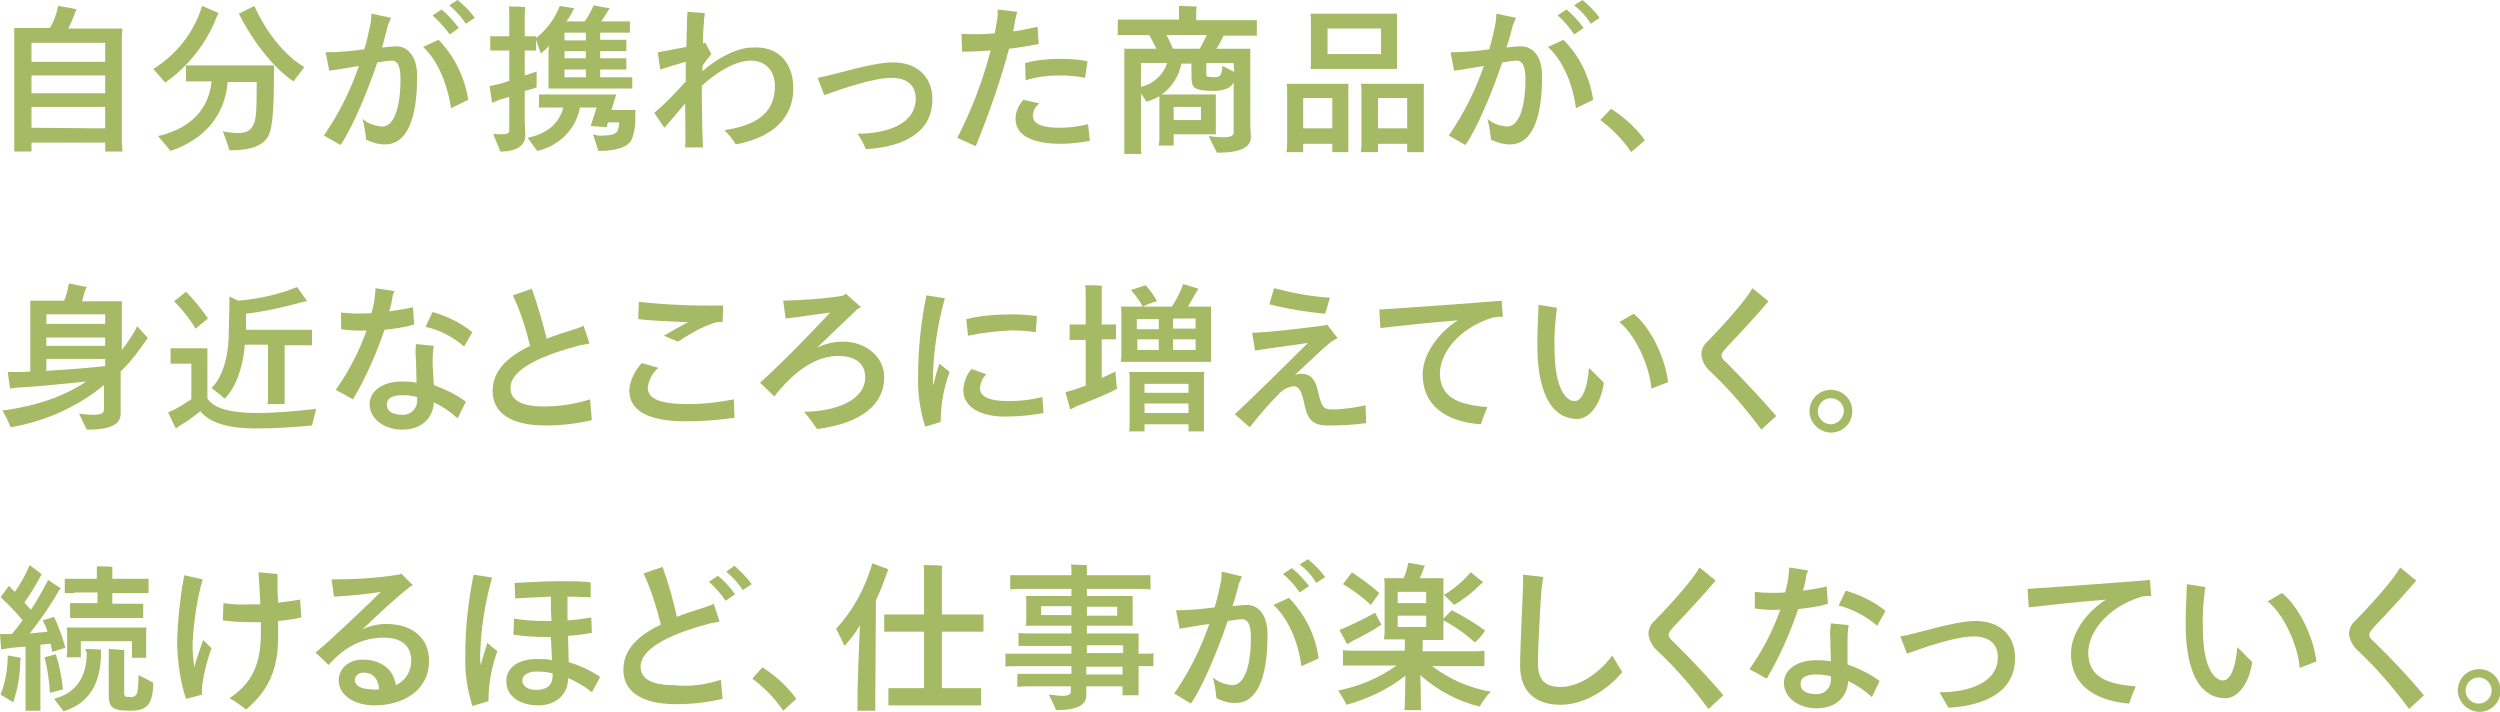 <?xml version="1.0" encoding="utf-8"?>
<!-- Generator: Adobe Illustrator 26.0.1, SVG Export Plug-In . SVG Version: 6.00 Build 0)  -->
<svg version="1.1" id="レイヤー_1" xmlns="http://www.w3.org/2000/svg" xmlns:xlink="http://www.w3.org/1999/xlink" x="0px"
	 y="0px" viewBox="0 0 420.7 119.8" style="enable-background:new 0 0 420.7 119.8;" xml:space="preserve">
<style type="text/css">
	.st0{fill:#A6B964;}
</style>
<g id="レイヤー_2_00000002376297606849978670000016486552840254138770_">
	<g id="レイヤー_1-2">
		<path class="st0" d="M20.5,23.9l0.1,1.6h-2.9V24H5.3v1.5H2.4c0-0.5,0-1,0-1.6V6.3c0-0.5,0-1.1,0-1.6h6C9.1,3.6,9.5,2.3,9.8,1
			c1.3,0.2,3,0.5,3.1,0.6c-0.1,0.1-0.2,0.3-0.2,0.4c-0.3,0.8-0.7,1.8-1.2,2.8h9.1c0,0.5-0.1,1-0.1,1.6V23.9z M5.3,7.2v3.2h12.4V7.2
			H5.3z M5.3,12.7v3h12.4v-3H5.3z M17.7,21.6V18H5.3v3.5L17.7,21.6z"/>
		<path class="st0" d="M27.8,13.9c-0.4-0.5-1.4-1.6-2-2.3C29.7,9.2,32.7,5.4,34,1l2.8,1.2c-0.1,0.1-0.1,0.2-0.2,0.3
			C34.9,7.1,31.8,11.1,27.8,13.9z M46.1,12.1c0,7.1-0.3,9.3-0.9,10.7c-0.8,1.6-2.7,2.5-6.6,2.5c-0.1-0.5-0.7-2.1-1.1-3.2
			c0.8,0.2,1.5,0.2,2.3,0.3c1.7,0,2.3-0.4,2.8-1.3s0.6-2.3,0.6-7.3h-4.9c-0.4,5.4-3.7,9.6-9.6,11.6c-0.5-0.6-1.5-1.8-2.1-2.5
			c6-1.4,8.6-5,9-9.2h-2.7c-0.7,0-1.2,0-1.6,0V11c0.5,0,1,0,1.6,0h13.2C46.1,11.5,46.1,11.9,46.1,12.1z M51.2,11.3
			c-0.5,0.7-1.4,1.8-1.8,2.4c-3.2-2.1-6.8-6.6-9.2-11.4L42.8,1C44.8,5.5,48,9.4,51.2,11.3z"/>
		<path class="st0" d="M70.2,12.8c0,7.4-1.8,11.5-5.4,11.5c-1.1,0-2.2-0.3-3.2-0.8c-0.1-1.2-0.3-2.4-0.6-3.5
			c0.9,0.8,2.1,1.2,3.3,1.3c2,0,3.1-3.2,3.1-8c0-2.4-0.6-3.1-1.5-3.1c-0.3,0-1.2,0.1-2.4,0.3c-1.8,5.3-4.3,11.2-6.2,13.9l-2.8-1.6
			c2.5-3.6,4.5-7.6,5.9-11.7c-2.2,0.4-4.3,0.7-5,0.8l-0.6-3.1c2.2,0,4.3-0.2,6.5-0.5C61.7,7,62,5.7,62.2,4.7
			c0.2-0.8,0.3-1.6,0.3-2.4L65.8,3c-0.2,0.4-0.3,0.8-0.5,1.2c-0.3,1.1-0.6,2.4-1,3.8c0.8-0.1,1.7-0.2,2.5-0.2
			C68.4,7.8,70.2,9.3,70.2,12.8z M78.8,16.8l-2.9,1.4c-0.7-4.6-2.5-8.3-4.7-10.3l2.6-1.2C76.4,9.4,78.2,12.9,78.8,16.8L78.8,16.8z
			 M72.8,2.6l1.5-1c1.1,0.9,2,1.9,2.9,3.1l-1.5,1.1C74.8,4.6,73.8,3.5,72.8,2.6L72.8,2.6z M75.6,0.9L77,0c1.1,0.9,2.1,1.9,2.9,3
			l-1.5,1C77.6,2.8,76.7,1.8,75.6,0.9z"/>
		<path class="st0" d="M88.3,20.5c0,0.4,0.1,2,0.1,2.3c0,1.6-1.3,2.7-4.2,2.7c-0.2-0.6-0.9-2.1-1.2-3c0.5,0.1,1,0.1,1.5,0.1
			c0.9,0,1.2-0.2,1.2-0.7v-5.6c-0.7,0.2-1.3,0.4-1.7,0.5l-1.2,0.5l-0.4-2.8l1.3-0.3c0.5-0.1,1.2-0.3,2-0.6V8.5h-2
			c-0.4,0-0.8,0-1.2,0V6.1c0.4,0,0.8,0,1.2,0h2V2.2c0-0.3,0-0.9-0.1-1.1c0.6,0,2.2,0,2.8,0.1c0,0.3-0.1,0.7-0.1,1v3.9H89
			c0.4,0,0.8,0,1.2,0v0.3C92,5,93.4,3.1,94.2,1l2.5,0.4l-0.2,0.2c-0.3,0.7-0.7,1.4-1.2,2h3.1c0.6-0.8,1.1-1.8,1.5-2.7l2.7,0.5
			l-0.2,0.3c-0.4,0.6-0.8,1.3-1.2,1.9h3.3c0.5,0,1,0,1.5,0v1.9c-0.5,0-0.9,0-1.5,0H101v1.2h3c0.5,0,0.9,0,1.4,0v1.9
			c-0.5,0-0.9,0-1.4,0h-3v1.2h3c0.5,0,0.9,0,1.4,0v1.9c-0.5,0-0.9,0-1.4,0h-3V13h3.9c0.5,0,1,0,1.5,0v1.9c-0.5,0-0.9,0-1.5,0H92.3
			c0-0.2,0-0.5,0-0.8V8.7l0.1-1C92,8.2,91.5,8.6,91,9c-0.2-0.5-0.5-1.6-0.8-2.3v1.8c-0.4,0-0.8,0-1.2,0h-0.7v4.2
			c0.9-0.3,1.7-0.5,2-0.7c0,0.8,0,1.8,0,2.7c-0.3,0.1-1.1,0.4-2,0.6V20.5z M106.9,19.4c0.1,1.4-0.1,2.8-0.6,4.1
			c-0.7,1.2-2.3,1.9-5.6,1.9c-0.2-0.5-0.6-1.9-0.9-2.8c0.6,0.2,1.2,0.3,1.8,0.2c1.2,0,1.9-0.2,2.3-0.7c0.2-0.5,0.3-1,0.3-1.5h-1.9
			l-0.2,0.8l-2.7-0.2l1-3.1h-2.8c-0.7,3.7-3.6,6.5-7.2,7.3c-0.3-0.4-1.1-1.5-1.6-2.2c3.1-0.7,5.2-2.2,6-5.1H92c-0.5,0-0.9,0-1.3,0
			v-2.2c0.4,0,0.9,0,1.3,0h11.7c-0.1,0.4-0.5,1.5-0.8,2.6h4C107,18.8,106.9,19.2,106.9,19.4z M98.6,5.5H95v1.3h3.6V5.5z M98.6,8.6
			H95v1.2h3.6V8.6z M98.6,11.7H95V13h3.6V11.7z"/>
		<path class="st0" d="M133.5,14.9c0,4.7-3.2,8.2-9.7,9.4c-0.5-0.9-1.2-1.7-1.9-2.4c6.2-0.9,8.5-3.5,8.5-7.4c0-2.8-1.8-4.3-4-4.3
			c-2.6,0-5.6,1.8-8.3,4.2c0,4.7,0.1,9.1,0.2,10.4h-3c0.1-1.1,0-3.8,0-7.4c-1.2,1.4-2.7,3.2-3.5,4.1l-1.7-2.5
			c1.9-1.6,3.6-3.4,5.3-5.3c0-1,0-2.1,0-3.3c-1.1,0.3-2.8,0.8-4.3,1.3l-0.4-2.9c1.2-0.2,3.1-0.6,4.8-0.9c0.1-2.9,0.1-5.5,0.2-5.9
			l2.9,0.2c-0.2,1.7-0.3,3.4-0.3,5.1l0.4-0.1l1,1.9c-0.4,0.5-1,1.2-1.5,2c0,0.3,0,0.6,0,0.9c2.1-1.9,5.6-4,8.4-4
			C131,7.7,133.5,10.6,133.5,14.9z"/>
		<path class="st0" d="M144.3,22.5c4.9,0,9.8-1.6,9.8-5.9c0-2.1-1.3-3.5-4.1-3.5c-3,0-8.2,1.8-11.3,2.9l-1.1-2.9
			c2.9-0.5,9-2.6,12.7-2.6c4,0,6.6,2.4,6.6,6.2c0,5.4-4.5,8-11.2,8.4C145.4,24.3,144.9,23.4,144.3,22.5z"/>
		<path class="st0" d="M169.8,8.2c-1.5,5.6-3.4,11-5.6,16.4l-3.1-1.4c2.4-4.7,4.3-9.6,5.6-14.7c-1.6,0.1-3.3,0.2-4.8,0.2l-0.1-3
			c1.9,0.1,3.7,0.1,5.6-0.1l0.4-2.3c0.1-0.6,0.1-1.1,0.1-1.7l3.3,0.4c-0.2,0.5-0.3,1.1-0.4,1.6l-0.3,1.7c1.4-0.2,2.7-0.5,4.1-0.8
			l0.2,2.9C173.3,7.7,171.6,8,169.8,8.2z M183.4,23.7c-1.6,0.3-3.2,0.5-4.8,0.5c-4.7,0-7.7-1.3-7.7-4.2c0-1.2,0.5-2.3,1.3-3.2
			l2.7,0.6c-0.7,0.5-1,1.2-1.1,2c0,1.5,1.6,2.1,4.5,2.1c1.6,0,3.2-0.2,4.8-0.6L183.4,23.7z M172.5,10.6c1.9-0.5,3.9-0.7,5.9-0.7
			c1.5,0,3.1,0.1,4.6,0.4l-0.4,2.8c-1.4-0.3-2.8-0.4-4.2-0.4c-1.9,0-3.9,0.2-5.8,0.8L172.5,10.6z"/>
		<path class="st0" d="M205.9,6c-0.3,0.6-0.7,1.5-1.2,2.2h5.7c0,0.4,0,0.7,0,1.1V21c0,0.4,0.1,1.6,0.1,2c0,1.7-1.5,2.7-5.7,2.7
			c-0.3-0.6-1-1.9-1.4-2.8c0.8,0.1,1.6,0.2,2.4,0.2c1.4,0,1.8-0.3,1.8-0.8v-8.4c-0.5,0.9-1.6,1.4-3.4,1.4s-2.6-0.2-3.1-0.5
			s-0.6-1-0.6-2.3v-1.8h-1.7c-0.4,2.1-1.6,4-3.3,5.2h9.1c0,0.3,0,0.5,0,0.8v5.1v0.8h-7.1v1.9H195c0-0.3,0.1-0.6,0.1-0.9v-6.8
			c0-0.2,0-0.4,0-0.6c-0.7,0.4-1.4,0.7-2.2,0.9c-0.3-0.5-0.6-1-0.9-1.4v8.8c0,0.5,0,1,0.1,1.4h-2.9c0-0.4,0-0.9,0-1.4V9
			c0-0.2,0-0.6,0-0.8h5.4c-0.4-0.8-0.8-1.6-1.2-2.3h-2.9c-1,0-1.8,0-2.4,0V3.3c0.6,0,1.5,0,2.4,0h7.9V1.7c0-0.1,0-0.5,0-0.7
			c0.6,0,2.4,0.1,3,0.1c0,0.2-0.1,0.4-0.1,0.6v1.7h7.8c1,0,1.7,0,2.4,0V6c-0.6,0-1.4,0-2.4,0H205.9L205.9,6z M196.4,10.6H192v4
			C194,14.2,195.8,12.6,196.4,10.6L196.4,10.6z M201.9,8.2c0.4-0.7,0.8-1.5,1.2-2.3h-6.8c0.4,0.7,0.7,1.5,1.1,2.3H201.9z M197.5,18
			v2.2h4.6V18H197.5z M207.6,10.6H203v2c0,0.1,0.1,0.3,0.2,0.3c0.4,0,0.7,0.1,1.1,0.1c0.6,0,0.9-0.1,1.1-0.4c0.2-0.5,0.3-1,0.3-1.5
			c0.6,0.3,1.4,0.7,2,1L207.6,10.6z"/>
		<path class="st0" d="M226.9,15.1v9.4v1.1h-2.7v-1.4h-4.9v1.4h-2.8c0-0.3,0.1-0.7,0.1-1.1v-9.3c0-0.4,0-0.8-0.1-1.1h10.4
			C226.9,14.4,226.9,14.7,226.9,15.1z M224.2,21.6v-5.1h-4.9v5.1H224.2z M220.6,10.6V3.2c0-0.3,0-0.6-0.1-0.9h14.6
			c0,0.3,0,0.6,0,0.9v7.5v0.9h-14.6C220.6,11.3,220.6,11,220.6,10.6L220.6,10.6z M223.4,4.8v4.3h9V4.8H223.4z M239.6,24.5v1.1h-2.8
			v-1.4h-4.9v1.4H229c0-0.3,0.1-0.7,0.1-1.1v-9.3c0-0.4,0-0.8-0.1-1.1h10.6c0,0.4,0,0.7,0,1.1V24.5z M236.8,21.6v-5.1h-4.9v5.1
			H236.8z"/>
		<path class="st0" d="M259.5,12.8c0,7.4-1.8,11.5-5.4,11.5c-1.1,0-2.2-0.3-3.2-0.8c-0.1-1.2-0.3-2.4-0.6-3.5
			c0.9,0.8,2.1,1.2,3.3,1.3c2,0,3.1-3.2,3.1-8c0-2.4-0.6-3.1-1.5-3.1c-0.3,0-1.2,0.1-2.4,0.3c-1.8,5.3-4.3,11.2-6.2,13.9l-2.8-1.6
			c2.5-3.6,4.5-7.6,5.9-11.7c-2.2,0.4-4.3,0.7-5,0.8l-0.6-3.1c2.2,0,4.3-0.2,6.5-0.5c0.4-1.3,0.7-2.6,0.9-3.6
			c0.2-0.8,0.3-1.6,0.3-2.4l3.3,0.7c-0.2,0.4-0.3,0.8-0.5,1.2c-0.3,1.1-0.6,2.4-1.1,3.8c0.8-0.1,1.7-0.2,2.5-0.2
			C257.8,7.8,259.5,9.3,259.5,12.8z M268.1,16.8l-2.9,1.4c-0.6-4.6-2.5-8.3-4.7-10.3l2.6-1.2C265.8,9.4,267.5,12.9,268.1,16.8
			L268.1,16.8z M262.1,2.6l1.5-1c1.1,0.9,2,1.9,2.9,3.1l-1.6,1.1C264.1,4.6,263.2,3.5,262.1,2.6L262.1,2.6z M264.9,0.9l1.4-0.9
			c1.1,0.9,2.1,1.9,2.9,3l-1.5,1C267,2.8,266,1.8,264.9,0.9z"/>
		<path class="st0" d="M274.5,25.6c-1.4-2.1-3.2-3.9-5.2-5.4l1.8-1.9c2.2,1.4,4.2,3.2,5.7,5.3L274.5,25.6z"/>
		<path class="st0" d="M24.9,56.9l-0.2,0.2c-1.3,1.9-2.7,3.8-4.4,5.4v5.2c0,0.4,0,1.6,0,1.9c0,1.7-1.4,2.7-5.7,2.7
			c-0.3-0.6-0.9-1.9-1.3-2.7c0.8,0.1,1.6,0.2,2.4,0.2c1.4,0,1.8-0.3,1.8-0.9v-4.1c-4.5,3.7-9.9,6.1-15.7,7.1C1.4,71,1,70,0.4,69.1
			c5.8-0.8,10.4-2.4,14.1-4.9c-3.8,0.4-8.8,0.9-11.2,1c-0.5,0-1.1,0.1-1.6,0.2l-0.4-2.8c0.4,0,1.2,0,2,0c0.5,0,1.1,0,1.8-0.1V51.7
			c0-0.4,0-0.8,0-1.1h5.7c0.4-0.9,0.6-1.9,0.8-2.9l3,0.6l-0.2,0.4c-0.2,0.5-0.4,1.3-0.6,2h6.7c0,0.5,0,0.9,0,1.3v6.9
			c1-1.3,1.9-2.6,2.6-4L24.9,56.9z M7.8,52.9v1.6h9.9v-1.6H7.8z M7.8,58.2h9.9v-1.4H7.8V58.2z M7.8,62.4c3.4-0.2,7.5-0.5,9.9-0.8
			v-1.2H7.8V62.4z"/>
		<path class="st0" d="M53.2,68.8l-0.7,2.8c-3.2,0.3-6.3,0.5-9.5,0.5c-4.2,0-7.6-0.8-9.3-2.9c-1.1,0.9-2.2,1.7-3.4,2.4l-0.7,0.5
			c-0.2-0.3-0.8-1.7-1.3-2.7c0.3-0.1,0.6-0.3,0.9-0.4c1-0.5,2-1.2,3-1.8v-6h-2.5c-0.3,0-0.6,0-1,0v-2.6c0.3,0,0.6,0,1,0h5.2
			c0,0.3,0,0.6,0,0.9V67c0.9,1.7,3.9,2.5,8.3,2.5C46.4,69.5,49.8,69.2,53.2,68.8z M32.9,55.3c-1-1.7-2.2-3.2-3.6-4.6l2-1.6
			c1.4,1.4,2.6,2.9,3.7,4.5L32.9,55.3z M38.6,51.6c0-0.2,0-1.5,0-1.7l1.5,0.7c3.4-0.3,6.7-1,9.9-2.3l1.7,2.4L51,50.8
			c-3.2,0.9-6.4,1.6-9.6,2v2.7h9.5c0.6,0,1.1,0,1.6,0v2.6c-0.5,0-1,0-1.6,0h-3v8.8c0,0.4,0,0.7,0,1.1H45c0.1-0.4,0.1-0.8,0.1-1.2V58
			h-3.9c-0.3,4-1.6,7.3-3.4,9.1c-0.4-0.4-1.5-1.3-2.2-1.8c1.7-1.7,2.9-4.9,2.9-9.5L38.6,51.6z"/>
		<path class="st0" d="M64.7,55.5c-1.4,4.1-3.1,8-5.3,11.7l-2.9-1.6c2.2-3.1,3.9-6.4,5.2-10c-1.4,0.1-2.8,0-4.3-0.2v-2.8
			c1.7,0.2,3.4,0.2,5.1,0.1c0.3-1,0.5-2,0.6-3c0-0.4,0.1-0.8,0.1-1.2l3.2,0.5c-0.2,0.4-0.4,0.8-0.4,1.3c-0.1,0.7-0.3,1.4-0.5,2.1
			c1.3-0.2,2.7-0.4,4-0.7l0.2,2.9C68.1,55.1,66.4,55.3,64.7,55.5z M73,64.8c1.9,0.7,3.8,1.6,5.4,2.8L77,70.4c-1.2-1.1-2.5-2-4-2.7
			c-0.1,2.6-2,4.6-5.3,4.6c-2.9,0-5.5-1.7-5.5-4.3c0-2.2,2.2-3.8,5.4-3.8c0.8,0,1.6,0,2.5,0.2L70,60.5c-0.1-0.9-0.1-1.7,0-2.6l3,0.3
			c-0.2,1-0.2,2.1-0.2,3.1L73,64.8z M70.2,67.1v-0.3c-0.8-0.2-1.6-0.3-2.4-0.3c-1.7,0-2.7,0.4-2.7,1.6s1.1,1.7,2.6,1.7
			c1.3,0.1,2.4-0.9,2.5-2.2C70.2,67.4,70.2,67.3,70.2,67.1L70.2,67.1z M78.1,58.3c-1.9-1.6-4.1-2.8-6.5-3.3l1.2-2.5
			c2.4,0.7,4.7,1.8,6.7,3.4L78.1,58.3z"/>
		<path class="st0" d="M99.6,70.7c-2.6,0.6-5.2,0.9-7.8,0.9c-6.1,0-8.9-2.3-8.9-5.8s2.6-5.8,6.3-7.6c-0.7-2.9-1.6-5.8-2.9-8.5
			l3.2-1.1c1,2.8,1.8,5.6,2.5,8.4c1.5-0.6,3.1-1.1,4.7-1.6c0.5-0.2,1-0.3,1.5-0.6l1,3c-0.4,0.1-1,0.2-1.6,0.3
			c-5.7,1.5-11.7,3.8-11.7,7.2c0,2,1.8,3.1,5.6,3.1c2.6,0,5.3-0.4,7.8-1.2L99.6,70.7z"/>
		<path class="st0" d="M123.6,70.3c-2.7,0.4-5.5,0.6-8.2,0.6c-6.5,0-9.5-1.9-9.5-5.2c0.1-1.7,0.9-3.3,2.1-4.6l2.8,0.8
			c-1,0.8-1.6,2-1.8,3.3c0,1.9,2,2.8,6.8,2.8c2.6,0,5.2-0.3,7.7-0.8L123.6,70.3z M115.8,54.2c-2.9-0.1-6-0.2-8.4-0.5l0.1-2.9
			c4.7,0.5,9.5,0.7,14.2,0.6l-0.1,2.8h-0.9c-2.3,0.5-5.6,2.6-6.6,3.3l-2.4-1C112.7,55.9,114.3,55,115.8,54.2z"/>
		<path class="st0" d="M148.8,63.5c0,4.3-3.5,7.7-11.3,8.7c-0.7-1-1.4-2-2.2-2.9c6.1-0.1,10.3-2.3,10.3-5.8c0-2.3-1.6-3.6-4.6-3.6
			c-4.9,0-8.8,4.4-10.7,6.8l-2.4-2.3c4-3.6,8.7-8.5,11.8-11.8c-2.5,0.3-5.6,0.8-7.5,1l-0.4-3c3.3-0.1,6.6-0.3,9.9-0.8
			c0.2,0,0.4-0.2,0.6-0.4l2.6,2.3c-0.3,0.1-0.6,0.3-0.8,0.5c-1.6,1.5-4,3.8-6.6,6.3c1.3-0.6,2.7-1,4.2-1
			C145.6,57.4,148.8,60,148.8,63.5z"/>
		<path class="st0" d="M158.1,61.2l1.7,1.4c-1,2.7-1.5,5.5-1.5,8.4l-2.6,0.8c-0.9-2.8-1.3-5.7-1.2-8.6c0-4.5,0.5-9.1,1.4-13.5
			l3.1,0.5c-1.2,4.3-1.9,8.7-2,13.1c0,0.5,0,1,0.1,1.6C157.3,63.6,157.7,62.3,158.1,61.2z M175.6,69.5c-2.1,0.4-4.3,0.6-6.5,0.6
			c-3.8,0-7-1.4-7-4.5c0.1-1.3,0.5-2.5,1.4-3.5L166,63c-0.7,0.6-1,1.4-1.1,2.3c0,1.5,1.7,2.2,4.8,2.2c1.9,0,3.8-0.2,5.7-0.7
			L175.6,69.5z M162.9,56.5l-0.3-2.8c2.5-0.6,5.1-0.8,7.7-0.8c1.4,0,2.8,0.1,4.2,0.3l-0.2,2.7c-1.3-0.2-2.7-0.3-4.1-0.3
			C167.7,55.7,165.3,56,162.9,56.5L162.9,56.5z"/>
		<path class="st0" d="M187.7,62.5c0.1,1.1,0.2,2.7,0.3,2.9c-1.4,0.8-4.6,2.1-6.7,2.9c-0.2,0.1-0.8,0.4-1.2,0.6l-0.8-2.9
			c0.4-0.1,1.1-0.3,1.4-0.4c0.5-0.2,1.2-0.4,2-0.7v-7.7h-1.5c-0.4,0-0.8,0-1.2,0v-2.6c0.4,0,0.8,0,1.2,0h1.5v-5.5
			c0-0.3,0-0.8-0.1-1.1c0.6,0,2.2,0,2.8,0.1c0,0.3,0,0.7,0,1v5.5h1.2c0.4,0,0.8,0,1.2,0v2.5c-0.4,0-0.8,0-1.2,0h-1.2v6.5
			C186.3,63.2,187.2,62.8,187.7,62.5z M203.8,60v0.9h-15.2c0-0.3,0.1-0.6,0.1-0.9v-7.5c0-0.3,0-0.6-0.1-0.9h8.6
			c0.8-1.2,1.4-2.4,1.9-3.8l2.6,0.8c-0.1,0.1-0.2,0.3-0.3,0.4c-0.5,0.9-1,1.8-1.5,2.6h3.9c0,0.3,0,0.6,0,0.9V60z M202.6,63.6v8v1
			H200v-1.2h-7.4v1.2H190c0-0.3,0.1-0.6,0.1-1v-8c0-0.3,0-0.7-0.1-1h12.7C202.6,62.9,202.6,63.2,202.6,63.6L202.6,63.6z M192.3,51.6
			c-0.5-1-1.2-1.9-2-2.8l2.5-0.8c0.7,0.8,1.4,1.7,1.9,2.7C194.1,50.8,193.1,51.2,192.3,51.6L192.3,51.6z M191.3,53.7v1.7h3.7v-1.7
			H191.3z M195,58.9v-1.8h-3.6v1.8H195z M192.6,64.6v1.5h7.4v-1.5H192.6z M200,69.5v-1.6h-7.4v1.6H200z M197.4,53.6v1.7h3.8v-1.7
			H197.4z M201.2,58.9v-1.8h-3.8v1.8H201.2z"/>
		<path class="st0" d="M229.9,71.2c-2.1,0.3-4.2,0.4-6.4,0.4c-2.7,0-3.5-1.1-4-3.6c-0.4-1.9-0.8-3-1.8-3c-1,0.1-1.9,0.6-2.6,1.4
			c-1.7,1.7-3.3,3.6-4.8,5.5l-2.5-2.2c3.2-3,8-7.7,12.3-12c-3.2,0.5-7.3,1-8.9,1.3l-0.5-3c2.3,0,9.7-0.9,11.9-1.2
			c0.3,0,0.5-0.1,0.7-0.2l1.8,2.3c-0.4,0.2-0.8,0.4-1.2,0.7c-1.5,1.2-3.6,3.3-6,5.5c0.3-0.1,0.7-0.2,1-0.2c1.9,0,2.5,1.2,2.9,3
			c0.6,2.6,0.9,3,2.4,3c1.9,0,3.7-0.3,5.6-0.7L229.9,71.2z M223,52.8c-3.2-0.3-6.3-0.8-9.4-1.6l0.8-2.7c3.1,0.8,6.2,1.4,9.4,1.6
			L223,52.8z"/>
		<path class="st0" d="M250.3,68.5c-0.4,1-0.8,1.9-1.1,2.9c-5.9-0.4-9.8-3.2-9.8-8.4c0-2.9,2.1-6.6,5.9-9.1c-4.9,0.4-10.4,1-13,1.3
			l-0.2-3.1c3.2-0.2,15.9-1.1,20.6-1.5l0.2,2.7c-0.5,0-1,0-1.6,0.1c-6.1,1.9-9,6.2-9,9.5C242.4,66.8,245.2,68.1,250.3,68.5z"/>
		<path class="st0" d="M258.7,57.9c0-2.3,0.2-5.9,0.2-6.6l3.1,0.5c-0.3,2.3-0.5,4.6-0.4,6.9c0,6.4,1.8,8.8,3.4,8.8
			c1.1,0,2.1-1.8,2.4-5.6l2.5,2.5c-0.5,3.6-2.4,6.1-4.5,6.1C262.1,70.5,258.7,67.8,258.7,57.9z M272.5,54.2l2.4-1.4
			c2.7,2.1,5.3,7.2,5.8,11.5l-2.8,1.1C277.6,61.5,275.1,56.2,272.5,54.2L272.5,54.2z"/>
		<path class="st0" d="M297.6,50.7c-2.1,2.5-4.9,5.5-7,7.7c-0.6,0.7-0.9,1-0.9,1.4s0.2,0.7,0.8,1.2c2.9,2.9,5.7,5.9,8.4,9l-2.5,2.3
			c-2.6-3.5-5.4-6.8-8.6-9.8c-0.8-0.7-1.3-1.6-1.5-2.7c0-0.9,0.3-1.7,1-2.3c3.6-3.7,6.6-7.2,7.6-9L297.6,50.7z"/>
		<path class="st0" d="M304.5,69.2c0-2,1.6-3.6,3.6-3.6s3.6,1.6,3.6,3.6s-1.6,3.6-3.6,3.6c0,0,0,0-0.1,0
			C306.1,72.7,304.5,71.1,304.5,69.2z M310.3,69.2c0-1.2-1-2.2-2.2-2.2s-2.2,1-2.2,2.2s1,2.2,2.2,2.2
			C309.2,71.4,310.2,70.4,310.3,69.2L310.3,69.2z"/>
		<path class="st0" d="M6.8,118.5c0,0.4,0,0.7,0,1.1H4.3c0-0.4,0-0.7,0-1.1v-9.7c-1.2,0.1-2.3,0.2-3,0.3l-1.1,0.2L0,106.7
			c0.5,0,1,0,1.4,0c0.2,0,0.4,0,0.6,0c0.6-0.7,1.2-1.5,1.8-2.3c-1.1-1.4-2.4-2.7-3.7-3.9l1.4-1.9c0.3,0.3,0.6,0.6,1,1
			c1-1.4,1.8-2.9,2.5-4.5l2,1.5L6.8,97c-0.8,1.5-1.7,3-2.7,4.4c0.4,0.4,0.7,0.8,1.1,1.2c1.1-1.6,2-3.3,2.9-5l2.1,1.4l-0.3,0.4
			c-1.4,2.5-3.1,4.9-4.9,7.2c1.1-0.1,2.1-0.2,3-0.3c-0.2-0.7-0.5-1.3-0.8-1.9l1.9-0.6c0.8,1.7,1.4,3.4,1.9,5.2c0,0-1.2,0.4-2.2,0.7
			c-0.1-0.5-0.2-0.9-0.3-1.4l-1.7,0.2C6.8,108.5,6.8,118.5,6.8,118.5z M1.3,110.3l2.2,0.4c0,0.1,0,0.3-0.1,0.5c0,2.4-0.4,4.7-1.2,7
			c-0.4-0.3-1.4-0.9-2.1-1.3C0.9,114.8,1.3,112.6,1.3,110.3z M10.6,116l-2.2,0.6c-0.1-2-0.4-4-0.9-6l1.9-0.5
			C10,112,10.4,114,10.6,116z M14.4,109.2l2.6,0.1c0,0,0,0.4,0,0.5c0,5.5-2.2,8.6-6.3,9.9l-1.6-2.1c3.7-1,5.5-3.6,5.5-7.8
			C14.4,109.7,14.4,109.3,14.4,109.2L14.4,109.2z M12.5,99.8c-0.6,0-1.2,0-1.6,0v-2.4c0.5,0,1,0,1.6,0h3.8v-1.3c0-0.3,0-0.5,0-0.8
			c0.6,0,2.1,0,2.6,0.1c0,0.2,0,0.5,0,0.7v1.3h4.5c0.6,0,1.2,0,1.6,0v2.4c-0.5,0-1,0-1.6,0h-4.5v1.8h3.7c0.6,0,1,0,1.5,0v2.4
			c-0.5,0-0.9,0-1.5,0h-9.3c-0.6,0-1.1,0-1.5,0v-2.5c0.5,0,0.9,0,1.5,0h3.1v-1.8h-3.9V99.8z M24.6,106.3v3.7v0.7h-2.4v-2.8h-8.6v2.7
			h-2.4c0-0.2,0.1-0.5,0.1-0.7v-3.6c0-0.2,0-0.5-0.1-0.7h13.5C24.6,105.8,24.6,106.1,24.6,106.3z M25.8,114.9
			c-0.1,3.4-0.8,4.7-3.9,4.7c-1.8,0-2.5-0.2-3-0.6s-0.6-1.1-0.6-2.4v-6.9c0-0.2,0-0.3,0-0.5l2.6,0.2c0,0.1,0,0.3,0,0.4v7
			c0,0.2,0.1,0.3,0.2,0.4c0.3,0.1,0.6,0.1,0.9,0.1c0.4,0.1,0.8-0.2,1-0.5c0.2-0.4,0.3-1.2,0.3-3.2C24,113.9,25.2,114.6,25.8,114.9z"
			/>
		<path class="st0" d="M35.6,109.1c-0.9,2.3-1.8,6.2-1.6,7.8l-2.7,0.7c-1-3-1.4-6.2-1.5-9.3c0.1-3.9,0.5-7.7,1.2-11.5l3.1,0.7
			c-1,3.5-1.5,7.2-1.7,10.8c0,1.3,0.1,2.7,0.3,4c0.4-1.6,1-3.2,1.5-4.6L35.6,109.1z M46.8,104.5c0,1,0,2,0,2.8
			c0,5.3-1.6,8.9-5.4,12.1c-0.9-0.7-1.8-1.4-2.8-1.9c3.8-2.5,5.3-5.7,5.3-11c0-0.5,0-1.2,0-1.8c-0.6,0-1.2,0-1.8,0
			c-1.5,0-3.1-0.1-4.6-0.3l0.1-2.9c1.5,0.2,2.9,0.3,4.4,0.2h1.8c-0.1-2.2-0.2-4.3-0.3-5.4l3.2,0.3c0,0.4,0,0.8,0,1.1
			c0,0.8,0,2.2,0.1,3.7c1.2-0.1,2.5-0.3,3.7-0.5l0.2,3C49.4,104.2,48.1,104.4,46.8,104.5z"/>
		<path class="st0" d="M72.2,111.2c0,5.1-4.5,7.5-9.2,7.5c-3.2,0-6-1.6-6-4.2c0-2,1.7-3.5,4-3.5c3.3,0,5.3,1.8,5.6,4.3
			c1.6-0.7,2.6-2.3,2.6-4.1c0-2.5-1.6-3.9-4.6-3.9c-3.3,0-6.4,1.3-9.3,4.6l-2.2-2.1c2.5-2,7.8-7.1,11-10.2c-2.5,0.4-5.6,0.7-7.9,0.8
			l-0.4-2.9c3.8,0,7.6-0.2,11.3-0.8c0.2,0,0.3-0.1,0.4-0.2l2,2c-0.3,0.1-0.5,0.2-0.7,0.4c-1.7,1.3-4.9,4.2-7.8,7
			c1.3-0.6,2.6-0.9,4-0.9C69.2,105,72.2,107.2,72.2,111.2z M63.8,116c-0.1-1.8-1.1-2.8-2.5-2.8c-0.8-0.1-1.5,0.4-1.6,1.2
			c0,1,1.1,1.6,2.9,1.6C63.1,116.1,63.5,116,63.8,116z"/>
		<path class="st0" d="M82,108.2l1.7,1.4c-1,2.7-1.5,5.5-1.5,8.4l-2.7,0.8c-0.9-2.8-1.3-5.7-1.2-8.6c0-4.5,0.5-9.1,1.4-13.5l3.1,0.5
			c-1.2,4.3-1.9,8.7-2,13.1c0,0.5,0,1,0.1,1.7C81.2,110.6,81.7,109.3,82,108.2z M99.6,116.5c-1.2-1-2.6-1.8-4-2.4l0,0
			c0,2.9-2.2,4.6-5,4.6s-5.4-1.3-5.4-4.1c0-2.3,2.1-3.7,5.1-3.7c0.9,0,1.8,0,2.6,0.2l-0.2-3.9h-0.5c-2,0-3.9-0.1-5.8-0.4l0.1-2.7
			c1.8,0.3,3.6,0.4,5.5,0.4h0.8c-0.1-1.6-0.1-3.1-0.1-4.1c-1.9,0.1-4.4,0.2-6,0.3l-0.1-2.6c2.1-0.1,4.9-0.3,7.7-0.3
			c1.7,0,3.8,0,5.1,0.2v2.5c-0.9,0-2.7-0.1-3.9-0.1c0,1,0,2.4,0,4c1.5-0.1,2.9-0.3,4-0.5l0.1,2.6c-1.2,0.2-2.6,0.4-4,0.5
			c0,1.6,0.1,3.2,0.1,4.4c1.9,0.6,3.6,1.4,5.3,2.5L99.6,116.5z M93,113.7v-0.4c-0.9-0.2-1.8-0.3-2.7-0.3c-1.4,0-2.4,0.6-2.4,1.5
			c0,1.1,1.1,1.6,2.4,1.6C92,116.1,93,115.3,93,113.7z"/>
		<path class="st0" d="M121.3,114.4l0.3,3.2c-2.6,0.6-5.2,0.9-7.8,0.9c-6.1,0-8.9-2.3-8.9-5.8s2.6-5.8,6.3-7.6
			c-0.7-2.9-1.6-5.8-2.9-8.6l3.2-1.1c1,2.8,1.8,5.6,2.4,8.4c1.5-0.6,3.1-1.1,4.7-1.6c0.5-0.2,1-0.3,1.5-0.6l1,3
			c-0.4,0.1-1,0.2-1.6,0.3c-5.7,1.5-11.7,3.9-11.7,7.3c0,2,1.8,3.1,5.6,3.1C116.2,115.6,118.8,115.2,121.3,114.4z M123.7,100
			l-1.6,1.1c-0.8-1.2-1.7-2.2-2.8-3.2l1.5-1C122,97.8,122.9,98.9,123.7,100z M126.5,98.3l-1.5,1c-0.8-1.2-1.7-2.2-2.8-3.1l1.4-1
			C124.7,96.2,125.7,97.2,126.5,98.3L126.5,98.3z"/>
		<path class="st0" d="M131.8,119.6c-1.4-2.1-3.2-3.9-5.2-5.4l1.7-1.9c2.2,1.4,4.2,3.2,5.7,5.3L131.8,119.6z"/>
		<path class="st0" d="M147.3,118c0,0.5,0,1.1,0,1.6h-3c0-0.5,0-1,0-1.6c0-2.6,0.2-8.5,0.4-12.8c-0.7,1.3-1.6,2.4-2.6,3.5
			c-0.4-1-0.9-1.9-1.4-2.9c2.9-3.1,4.9-6.9,6.1-11l2.7,1c-0.1,0.1-0.1,0.1-0.1,0.2c-0.6,1.7-1.2,3.4-2,5L147.3,118z M158.5,106.3
			v9.5h4.8c0.7,0,1.3,0,1.8,0v2.9c-0.5,0-1.1,0-1.8,0h-12c-0.7,0-1.3,0-1.8,0v-2.9c0.5,0,1.1,0,1.8,0h4.2v-9.5h-4.7
			c-0.8,0-1.4,0-2,0v-2.9c0.5,0,1.2,0,2,0h4.7v-7c0-0.3,0-1-0.1-1.3c0.6,0,2.4,0,3.1,0.1c0,0.3,0,0.8,0,1.2v7h5.1c0.8,0,1.4,0,1.9,0
			v2.9c-0.5,0-1.2,0-1.9,0L158.5,106.3z"/>
		<path class="st0" d="M194.1,109.9v2.2c-0.3,0-0.6,0-0.8,0h-1.7v3.9v1h-2.7v-1.5h-6.1v1.5c0,1.6-1.4,2.5-5.1,2.5
			c-0.2-0.6-0.8-1.8-1.2-2.6c0.7,0.1,1.4,0.1,2.1,0.2c1.2,0,1.6-0.2,1.6-0.8v-0.8h-7.1c-0.7,0-1.3,0-1.9,0.1v-2.2c0.6,0,1.2,0,1.9,0
			h7.2v-1.3h-9c-0.9,0-1.5,0-2.1,0.1V110c0.6,0,1.3,0,2.1,0h9v-1.3h-7c-0.8,0-1.4,0-1.9,0v-2.2c0.6,0.1,1.3,0.1,1.9,0.1h7v-1.3h-7.7
			c0-0.2,0.1-0.5,0.1-0.7V101c0-0.2,0-0.5-0.1-0.7h7.7v-1.2h-7.9c-1,0-1.7,0-2.4,0.1v-2.4c0.6,0,1.4,0,2.4,0h7.9v-0.7
			c0-0.3,0-0.9-0.1-1.1c0.6,0,2.2,0.1,2.7,0.1c0,0.3,0,0.7,0,1v0.7h8.3c1,0,1.7,0,2.4,0v2.4c-0.7-0.1-1.4-0.1-2.4-0.1h-8.3v1.2h7.7
			c0,0.2,0,0.5,0,0.7v3.6v0.7h-7.7v1.3h8.7c0,0.3,0,0.6,0,1v2.4h1.7C193.5,110,193.8,110,194.1,109.9z M180.3,103.5V102h-5.1v1.5
			H180.3z M182.9,102.1v1.5h5.1v-1.5H182.9z M182.9,109.9h6.1v-1.3h-6.1V109.9z M188.9,113.5v-1.3h-6.1v1.3H188.9z"/>
		<path class="st0" d="M213.3,106.8c0,7.4-1.8,11.5-5.4,11.5c-1.1,0-2.2-0.3-3.2-0.8c-0.1-1.2-0.3-2.4-0.6-3.5
			c0.9,0.8,2.1,1.2,3.3,1.3c2,0,3.1-3.2,3.1-8c0-2.4-0.6-3.1-1.5-3.1c-0.3,0-1.2,0.1-2.4,0.3c-1.8,5.3-4.3,11.2-6.2,13.9l-2.8-1.7
			c2.5-3.6,4.5-7.6,5.9-11.7c-2.2,0.3-4.3,0.7-5,0.8l-0.6-3.1c2.2,0,4.3-0.2,6.5-0.5c0.4-1.3,0.7-2.6,0.9-3.6
			c0.2-0.8,0.3-1.6,0.3-2.4L209,97c-0.2,0.5-0.4,0.9-0.5,1.2c-0.3,1.1-0.6,2.4-1.1,3.8c0.8-0.1,1.7-0.2,2.5-0.2
			C211.6,101.8,213.3,103.3,213.3,106.8z M221.9,110.8l-2.9,1.3c-0.6-4.6-2.5-8.3-4.7-10.3l2.6-1.2
			C219.6,103.4,221.4,106.9,221.9,110.8L221.9,110.8z M215.9,96.6l1.5-1c1.1,0.9,2,1.9,2.9,3l-1.6,1.1
			C217.9,98.5,217,97.5,215.9,96.6L215.9,96.6z M218.7,95l1.4-0.9c1.1,0.9,2.1,1.9,2.9,3l-1.5,1C220.8,96.9,219.8,95.8,218.7,95
			L218.7,95z"/>
		<path class="st0" d="M249,118.9c-3.7-0.9-7.1-2.7-10-5.3c0.1,1.9,0.1,4.4,0.1,4.9c0,0.3,0,0.7,0.1,1h-2.9c0.1-0.3,0.1-0.7,0.1-1
			c0-0.5,0.1-2.9,0.1-4.8c-2.9,2.3-6.3,3.9-9.9,4.9c-0.4-0.8-0.9-1.6-1.4-2.4c3.5-0.7,6.9-2.1,9.8-4.2h-6.6c-1,0-1.8,0-2.4,0v-2.6
			c0.6,0.1,1.4,0.1,2.4,0.1h8v-1.9h-3.5c0-0.3,0.1-0.7,0.1-1v-8.3c0-0.3,0-0.7-0.1-1h3.3c0.4-0.8,0.6-1.7,0.8-2.6l2.8,0.5
			c-0.1,0.1-0.1,0.3-0.2,0.4c-0.2,0.5-0.4,1.1-0.7,1.7h4c0,0.3,0,0.6,0,1v8.4v1h-3.5v1.9h8c1,0,1.8,0,2.4-0.1v2.6
			c-0.7,0-1.4,0-2.4,0H241c2.9,2.2,6.3,3.7,9.9,4.3C250,117.2,249.5,118.1,249,118.9z M226.7,108.4l-1.3-2.4c0.4-0.1,1-0.4,1.2-0.5
			c1.6-0.7,3.2-1.5,4.8-2.4c0.4,0.8,0.9,1.8,1.1,2c-1.5,1-3.1,1.9-4.8,2.7C227.4,108,227,108.3,226.7,108.4L226.7,108.4z
			 M230.7,101.8c-1.4-1.3-3-2.5-4.7-3.5l1.5-2c1.6,1.1,3.2,2.2,4.6,3.5L230.7,101.8z M235.2,99.6v1.9h4.8v-1.9H235.2z M235.2,105.5
			h4.8v-1.9h-4.8V105.5z M248.2,108.1c-1.7-1.5-3.5-2.8-5.5-3.8l1.6-1.6c2,1,3.8,2.1,5.6,3.4C249.6,106.7,248.8,107.6,248.2,108.1
			L248.2,108.1z M244.7,101.8c-0.4-0.4-1.2-1.2-1.7-1.7c1.7-1,3.2-2.3,4.5-3.8l2.1,1.7l-0.3,0.2C247.9,99.6,246.4,100.8,244.7,101.8
			L244.7,101.8z"/>
		<path class="st0" d="M273,113.1c-1.9,2.3-5.8,5.5-10.4,5.5c-4.2,0-6.8-2.2-6.8-6.6c0-3,0.5-12.4,0.5-13.8c0-0.4,0-1,0-1.5l3.4,0.4
			c-0.1,0.7-0.2,1.4-0.3,2.1c-0.2,2.8-0.6,9.9-0.6,12.4c0,3.1,1.5,4,3.8,4c3.6,0,7.1-3,8.7-5.3C271.8,111.2,272.7,112.6,273,113.1z"
			/>
		<path class="st0" d="M288.7,97.7c-2.1,2.5-4.9,5.5-7,7.7c-0.6,0.7-0.9,1-0.9,1.4s0.2,0.7,0.8,1.2c2.9,2.9,5.8,5.9,8.4,9l-2.5,2.3
			c-2.6-3.5-5.4-6.8-8.6-9.8c-0.8-0.7-1.3-1.6-1.5-2.7c0-0.9,0.3-1.7,1-2.3c3.6-3.7,6.6-7.2,7.6-9L288.7,97.7z"/>
		<path class="st0" d="M302.6,102.5c-1.4,4.1-3.1,8-5.3,11.7l-2.9-1.6c2.2-3.1,3.9-6.4,5.2-10c-1.4,0.1-2.8,0-4.3-0.2v-2.8
			c1.7,0.2,3.4,0.2,5.1,0.1c0.3-1,0.5-2,0.6-3c0-0.4,0.1-0.8,0.1-1.2l3.2,0.5c-0.2,0.4-0.4,0.8-0.4,1.3c-0.1,0.7-0.3,1.4-0.5,2.1
			c1.3-0.2,2.7-0.4,4-0.7l0.2,2.9C306,102.1,304.3,102.3,302.6,102.5z M310.9,111.8c1.9,0.7,3.8,1.6,5.4,2.8l-1.3,2.7
			c-1.2-1.1-2.5-2-4-2.7c-0.1,2.6-2,4.6-5.3,4.6c-2.9,0-5.5-1.7-5.5-4.3c0-2.2,2.2-3.8,5.4-3.8c0.8,0,1.6,0,2.5,0.2l-0.1-3.8
			c-0.1-0.9,0-1.7,0.1-2.6l3,0.3c-0.2,1-0.2,2.1-0.2,3.1V111.8z M308.1,114.1v-0.3c-0.8-0.2-1.6-0.3-2.4-0.3c-1.6,0-2.7,0.4-2.7,1.6
			s1.1,1.7,2.6,1.7c1.3,0.1,2.4-0.9,2.5-2.2C308.1,114.4,308.1,114.3,308.1,114.1z M315.9,105.3c-1.9-1.6-4.1-2.8-6.5-3.4l1.2-2.5
			c2.4,0.7,4.7,1.8,6.7,3.4L315.9,105.3z"/>
		<path class="st0" d="M326.4,116.5c4.9,0,9.8-1.6,9.8-5.9c0-2.1-1.3-3.5-4.1-3.5c-3,0-8.2,1.8-11.2,2.9l-1.1-2.9
			c3-0.5,9-2.6,12.7-2.6c4,0,6.6,2.4,6.6,6.2c0,5.4-4.5,8-11.2,8.4C327.4,118.3,326.9,117.4,326.4,116.5z"/>
		<path class="st0" d="M359.4,115.5c-0.4,1-0.8,1.9-1.1,2.9c-5.9-0.5-9.8-3.2-9.8-8.4c0-2.9,2-6.6,5.9-9.1c-4.9,0.4-10.4,1-13,1.3
			l-0.2-3.1c3.2-0.2,15.9-1.1,20.6-1.5l0.2,2.7c-0.5,0-1,0-1.6,0.1c-6.1,1.9-9,6.2-9,9.5C351.5,113.8,354.3,115.1,359.4,115.5z"/>
		<path class="st0" d="M367.8,104.9c0-2.3,0.2-5.9,0.2-6.6l3.1,0.5c-0.3,2.3-0.5,4.6-0.4,6.9c0,6.4,1.8,8.8,3.4,8.8
			c1.1,0,2.1-1.8,2.4-5.6l2.5,2.5c-0.5,3.6-2.4,6.1-4.5,6.1C371.2,117.5,367.8,114.8,367.8,104.9z M381.6,101.2l2.4-1.4
			c2.7,2.1,5.3,7.2,5.8,11.5l-2.8,1.1C386.7,108.5,384.2,103.2,381.6,101.2z"/>
		<path class="st0" d="M406.6,97.7c-2.1,2.5-4.9,5.5-7,7.7c-0.6,0.7-0.9,1-0.9,1.4s0.2,0.7,0.8,1.2c3,2.9,5.9,6,8.4,9l-2.5,2.3
			c-2.6-3.5-5.4-6.8-8.6-9.8c-0.8-0.7-1.3-1.6-1.5-2.7c0-0.9,0.3-1.7,1-2.3c3.6-3.7,6.6-7.2,7.6-9L406.6,97.7z"/>
		<path class="st0" d="M413.6,116.2c0-2,1.6-3.6,3.6-3.6s3.6,1.6,3.6,3.6s-1.6,3.6-3.6,3.6l0,0C415.2,119.7,413.6,118.1,413.6,116.2
			z M419.3,116.2c0-1.2-1-2.2-2.2-2.2s-2.2,1-2.2,2.2s1,2.2,2.2,2.2l0,0C418.3,118.4,419.3,117.4,419.3,116.2z"/>
	</g>
</g>
</svg>
